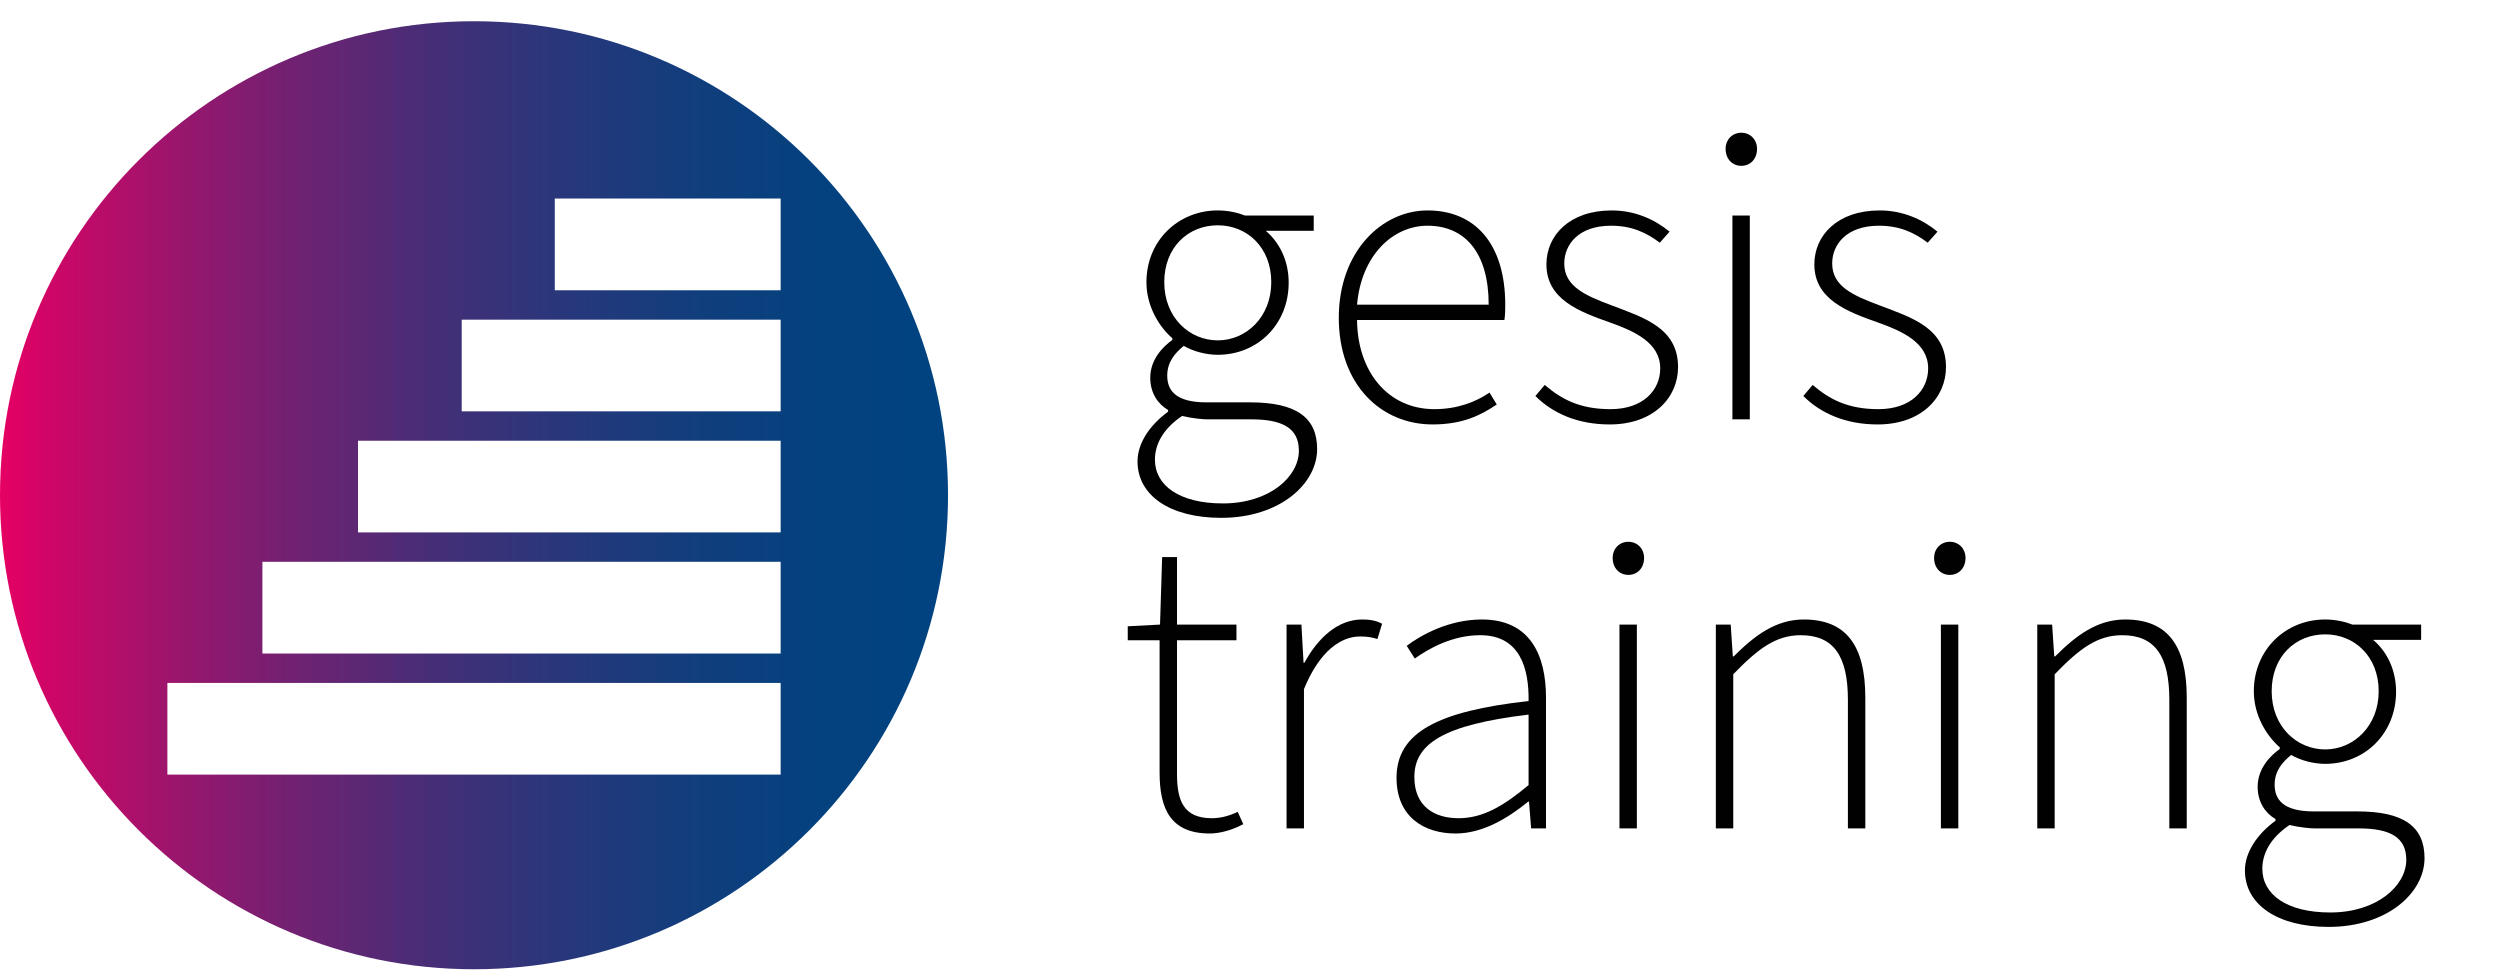 <?xml version="1.0" encoding="UTF-8"?>
<svg id="Ebene_1" data-name="Ebene 1" xmlns="http://www.w3.org/2000/svg" xmlns:xlink="http://www.w3.org/1999/xlink" viewBox="0 0 1766.26 690.27">
  <defs>
    <style>
      .cls-1 {
        fill: url(#Unbenannter_Verlauf_46);
      }

      .cls-1, .cls-2 {
        stroke-width: 0px;
      }

      .cls-2 {
        fill: #010101;
      }
    </style>
    <linearGradient id="Unbenannter_Verlauf_46" data-name="Unbenannter Verlauf 46" x1="0" y1="349.89" x2="669.79" y2="349.89" gradientUnits="userSpaceOnUse">
      <stop offset="0" stop-color="#e60064"/>
      <stop offset=".06" stop-color="#cb0767"/>
      <stop offset=".2" stop-color="#95176d"/>
      <stop offset=".34" stop-color="#672473"/>
      <stop offset=".47" stop-color="#422f77"/>
      <stop offset=".61" stop-color="#25387b"/>
      <stop offset=".74" stop-color="#103e7d"/>
      <stop offset=".87" stop-color="#04417f"/>
      <stop offset="1" stop-color="#004380"/>
    </linearGradient>
  </defs>
  <g>
    <path class="cls-2" d="M803.66,325.97c0-12.6,8.4-25.5,21.6-35.1v-1.2c-7.2-4.2-12.6-12-12.6-22.8,0-13.2,9.3-22.2,15.6-26.7v-1.2c-9-7.8-18.3-22.2-18.3-39.6,0-29.4,22.5-50.7,50.4-50.7,7.8,0,14.7,1.8,19.2,3.6h48.6v10.8h-33.9c9.6,8.1,16.2,21,16.2,36.6,0,29.4-21.9,51-50.1,51-8.1,0-17.4-2.4-24-6.3-6.3,5.1-11.7,11.4-11.7,21,0,10.5,6,18.9,27.6,18.9h30.9c32.4,0,47.4,10.5,47.4,33,0,24.6-26.4,48.6-67.8,48.6-36.3,0-59.1-15.9-59.1-39.9ZM917.66,318.47c0-15.9-11.4-22.2-33.6-22.2h-31.2c-2.7,0-10.2-.6-17.7-2.4-13.8,9.3-19.2,20.4-19.2,30.9,0,18.3,17.4,30.9,48,30.9,33,0,53.7-18.9,53.7-37.2ZM898.16,199.37c0-24.6-17.1-40.2-37.8-40.2s-37.8,15.3-37.8,40.2,17.7,41.1,37.8,41.1,37.8-16.5,37.8-41.1Z"/>
    <path class="cls-2" d="M945.86,224.57c0-47.1,30.6-75.9,62.7-75.9,33.9,0,54.9,24,54.9,66.6,0,3.6,0,6.9-.6,10.8h-104.1c.3,36.6,21.9,63,54.6,63,15.9,0,28.8-4.8,39-11.7l5.1,8.4c-11.1,7.5-24,14.1-45.3,14.1-36.6,0-66.3-28.2-66.3-75.3ZM1051.76,215.27c0-37.2-17.1-55.8-43.2-55.8-24.6,0-46.8,21-49.8,55.8h93Z"/>
    <path class="cls-2" d="M1084.76,279.77l6.6-7.8c12,10.2,24.9,17.1,46.5,17.1,23.1,0,35.1-13.5,35.1-28.8,0-18.3-18.6-26.4-35.4-32.4-22.2-7.8-45-16.5-45-41.1,0-20.4,16.2-38.1,46.2-38.1,16.2,0,30.3,6.3,40.8,15l-6.9,7.8c-9.6-7.2-19.8-12-34.5-12-22.8,0-33,13.2-33,26.7,0,16.5,15.6,22.8,33,29.4,22.8,8.7,47.4,15.9,47.4,43.8,0,21.6-17.4,40.5-48.3,40.5-22.5,0-40.2-7.8-52.5-20.1Z"/>
    <path class="cls-2" d="M1219.15,105.17c0-6.6,4.8-11.4,11.1-11.4s11.1,4.8,11.1,11.4c0,7.2-4.8,12-11.1,12s-11.1-4.8-11.1-12ZM1223.95,152.27h12.3v144h-12.3v-144Z"/>
    <path class="cls-2" d="M1274.05,279.77l6.6-7.8c12,10.2,24.9,17.1,46.5,17.1,23.1,0,35.1-13.5,35.1-28.8,0-18.3-18.6-26.4-35.4-32.4-22.2-7.8-45-16.5-45-41.1,0-20.4,16.2-38.1,46.2-38.1,16.2,0,30.3,6.3,40.8,15l-6.9,7.8c-9.6-7.2-19.8-12-34.5-12-22.8,0-33,13.2-33,26.7,0,16.5,15.6,22.8,33,29.4,22.8,8.7,47.4,15.9,47.4,43.8,0,21.6-17.4,40.5-48.3,40.5-22.5,0-40.2-7.8-52.5-20.1Z"/>
    <path class="cls-2" d="M819.26,545.97v-93.6h-22.5v-9.9l22.8-1.2,1.5-47.7h10.5v47.7h42v11.1h-42v94.5c0,18.6,4.5,31.2,24.6,31.2,5.4,0,11.4-1.2,18.3-4.5l3.9,8.7c-7.8,4.2-16.5,6.6-23.7,6.6-27.6,0-35.4-17.4-35.4-42.9Z"/>
    <path class="cls-2" d="M908.96,441.27h10.5l1.5,27h.6c9.6-17.7,23.7-30.6,40.8-30.6,5.1,0,9.6.6,14.1,3l-3.3,10.8c-3.9-1.2-6.9-1.8-12.3-1.8-13.2,0-28.5,9.9-39.6,37.2v98.4h-12.3v-144Z"/>
    <path class="cls-2" d="M986.65,549.57c0-32.1,29.1-47.1,93.3-54.3.3-22.5-5.7-46.5-34.2-46.5-19.8,0-36.6,9.6-46.2,16.5l-5.7-9c9.9-7.5,29.7-18.6,53.1-18.6,33.9,0,45.3,24.9,45.3,55.2v92.4h-10.5l-1.5-18.9h-.6c-14.7,12-32.4,22.5-51.3,22.5-22.5,0-41.7-12-41.7-39.3ZM1079.95,554.67v-49.8c-60.3,7.2-80.7,20.7-80.7,44.1,0,21,14.4,29.1,31.2,29.1s31.2-8.1,49.5-23.4Z"/>
    <path class="cls-2" d="M1139.35,394.17c0-6.6,4.8-11.4,11.1-11.4s11.1,4.8,11.1,11.4c0,7.2-4.8,12-11.1,12s-11.1-4.8-11.1-12ZM1144.15,441.27h12.3v144h-12.3v-144Z"/>
    <path class="cls-2" d="M1212.25,441.27h10.5l1.5,22.5h.6c14.7-14.7,29.7-26.1,49.5-26.1,29.7,0,43.5,18,43.5,55.2v92.4h-12.3v-90.9c0-30.6-9.9-45.6-33.3-45.6-17.4,0-30,9.3-47.7,27.6v108.9h-12.3v-144Z"/>
    <path class="cls-2" d="M1366.45,394.17c0-6.6,4.8-11.4,11.1-11.4s11.1,4.8,11.1,11.4c0,7.2-4.8,12-11.1,12s-11.1-4.8-11.1-12ZM1371.25,441.27h12.3v144h-12.3v-144Z"/>
    <path class="cls-2" d="M1439.34,441.27h10.5l1.5,22.5h.6c14.7-14.7,29.7-26.1,49.5-26.1,29.7,0,43.5,18,43.5,55.2v92.4h-12.3v-90.9c0-30.6-9.9-45.6-33.3-45.6-17.4,0-30,9.3-47.7,27.6v108.9h-12.3v-144Z"/>
    <path class="cls-2" d="M1586.04,614.97c0-12.6,8.4-25.5,21.6-35.1v-1.2c-7.2-4.2-12.6-12-12.6-22.8,0-13.2,9.3-22.2,15.6-26.7v-1.2c-9-7.8-18.3-22.2-18.3-39.6,0-29.4,22.5-50.7,50.4-50.7,7.8,0,14.7,1.8,19.2,3.6h48.6v10.8h-33.9c9.6,8.1,16.2,21,16.2,36.6,0,29.4-21.9,51-50.1,51-8.1,0-17.4-2.4-24-6.3-6.3,5.1-11.7,11.4-11.7,21,0,10.5,6,18.9,27.6,18.9h30.9c32.4,0,47.4,10.5,47.4,33,0,24.6-26.4,48.6-67.8,48.6-36.3,0-59.1-15.9-59.1-39.9ZM1700.05,607.47c0-15.9-11.4-22.2-33.6-22.2h-31.2c-2.7,0-10.2-.6-17.7-2.4-13.8,9.3-19.2,20.4-19.2,30.9,0,18.3,17.4,30.9,48,30.9,33,0,53.7-18.9,53.7-37.2ZM1680.55,488.37c0-24.6-17.1-40.2-37.8-40.2s-37.8,15.3-37.8,40.2,17.7,41.1,37.8,41.1,37.8-16.5,37.8-41.1Z"/>
  </g>
  <path class="cls-1" d="M334.89,15C149.94,15,0,164.94,0,349.89s149.94,334.89,334.89,334.89,334.89-149.94,334.89-334.89S519.85,15,334.89,15ZM551.53,547.26H118.26v-64.78h433.27v64.78ZM551.53,461.71H185.39v-64.78h366.14v64.78ZM551.53,376.16H252.93v-64.78h298.6v64.78ZM551.53,290.62h-225.33v-64.78h225.33v64.78ZM551.53,205.08h-159.58v-64.81h159.58v64.81Z"/>
</svg>